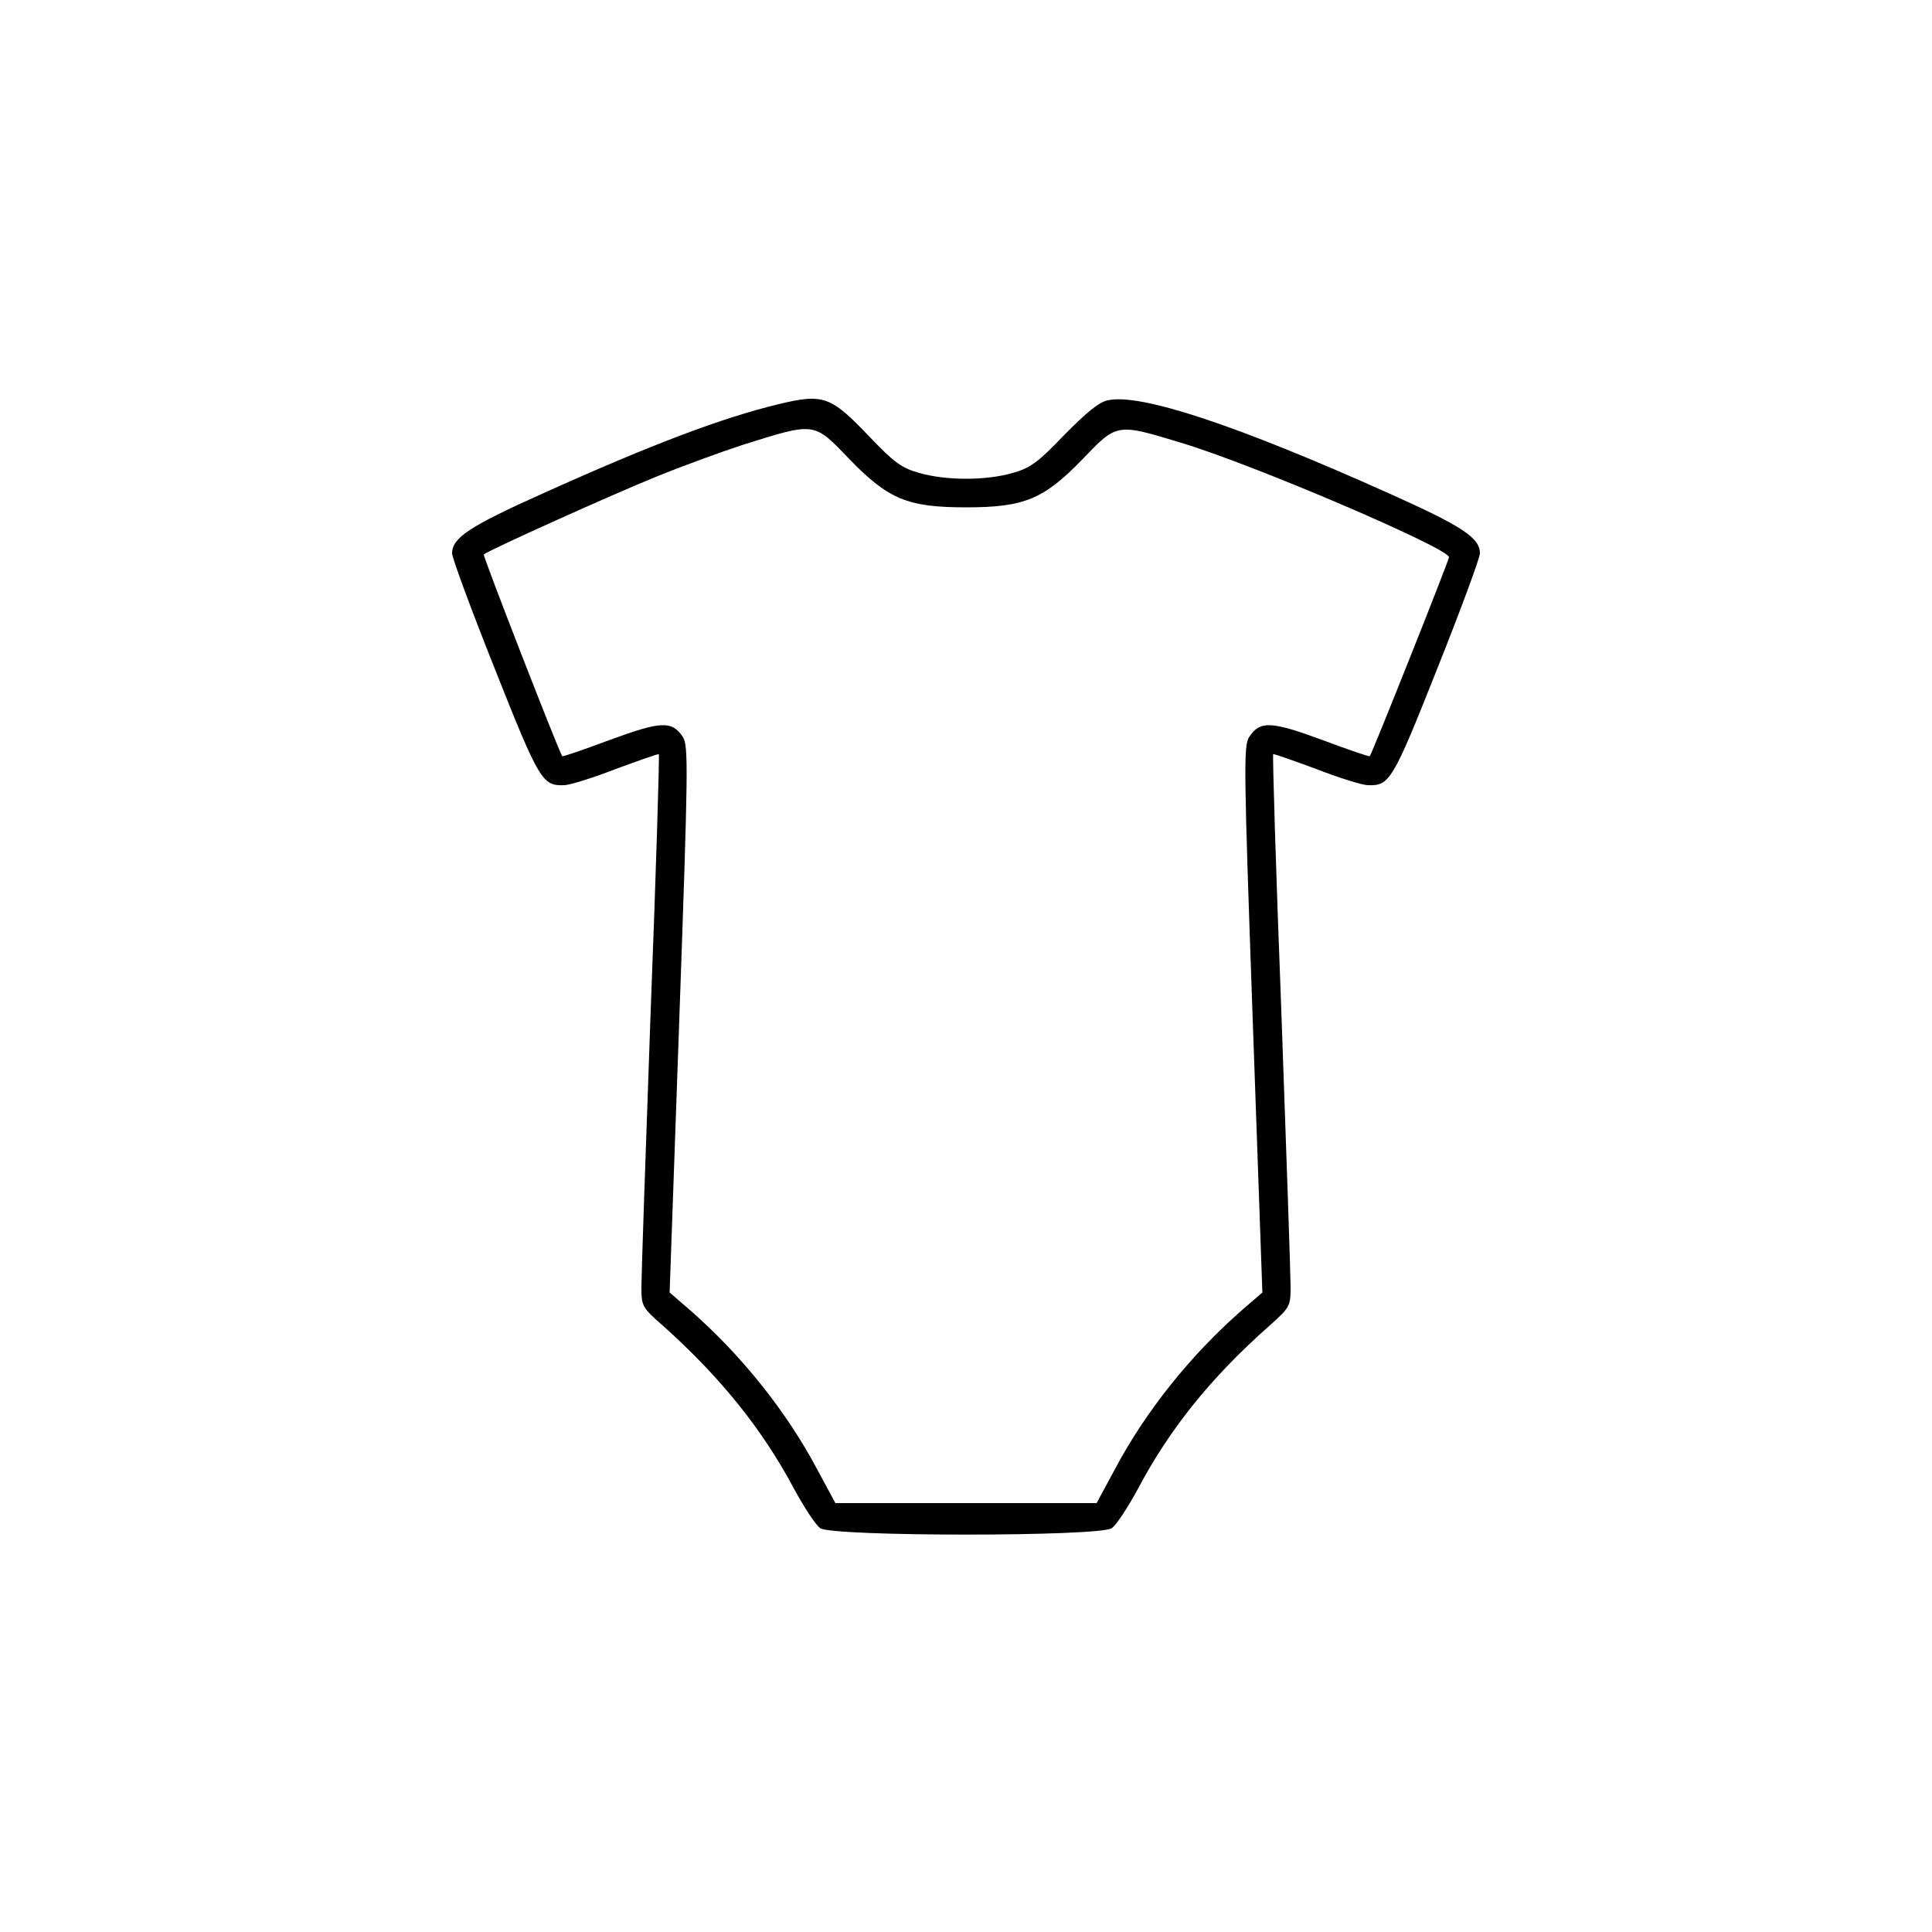<?xml version="1.0" encoding="UTF-8" standalone="yes"?>
<svg version="1.0" xmlns="http://www.w3.org/2000/svg" width="100mm" height="100mm" viewBox="0 0 500 500" preserveAspectRatio="xMidYMid meet">
  <g transform="translate(0,500) scale(0.1,-0.1)" fill="#000000" stroke="none">
    <path d="M2015 3954 c-145 -35 -324 -102 -610 -231 -190 -85 -235 -115 -235
-155 0 -12 50 -147 111 -300 115 -290 123 -302 179 -300 14 0 75 19 134 42 60
22 110 40 111 38 2 -2 -7 -300 -21 -663 -13 -363 -24 -684 -24 -714 0 -52 1
-54 58 -104 147 -132 255 -266 337 -420 26 -48 56 -94 68 -102 32 -22 722 -22
754 0 12 8 42 54 68 102 82 155 189 288 338 420 56 50 57 52 57 104 0 30 -11
351 -24 714 -14 363 -23 661 -21 663 1 2 51 -16 111 -38 59 -23 120 -42 134
-42 56 -2 64 10 179 300 61 153 111 288 111 300 0 40 -45 70 -235 155 -392
176 -644 260 -728 241 -22 -4 -56 -32 -112 -89 -68 -71 -88 -86 -134 -99 -70
-20 -172 -20 -242 0 -46 13 -65 27 -129 94 -100 105 -119 112 -235 84z m184
-143 c100 -103 150 -124 301 -124 151 0 201 21 301 124 90 94 88 94 256 43
187 -56 693 -273 693 -296 0 -8 -199 -508 -205 -515 -1 -2 -56 17 -123 42
-133 49 -161 50 -189 8 -15 -23 -14 -80 9 -731 l25 -707 -51 -44 c-134 -117
-251 -263 -331 -414 l-47 -87 -338 0 -338 0 -47 87 c-80 151 -197 297 -331
414 l-51 44 25 707 c23 651 24 708 9 731 -28 42 -56 41 -189 -8 -67 -25 -122
-44 -123 -42 -10 15 -206 519 -203 522 10 10 332 155 448 202 69 28 168 64
220 81 191 60 185 61 279 -37z"/>
  </g>
</svg>